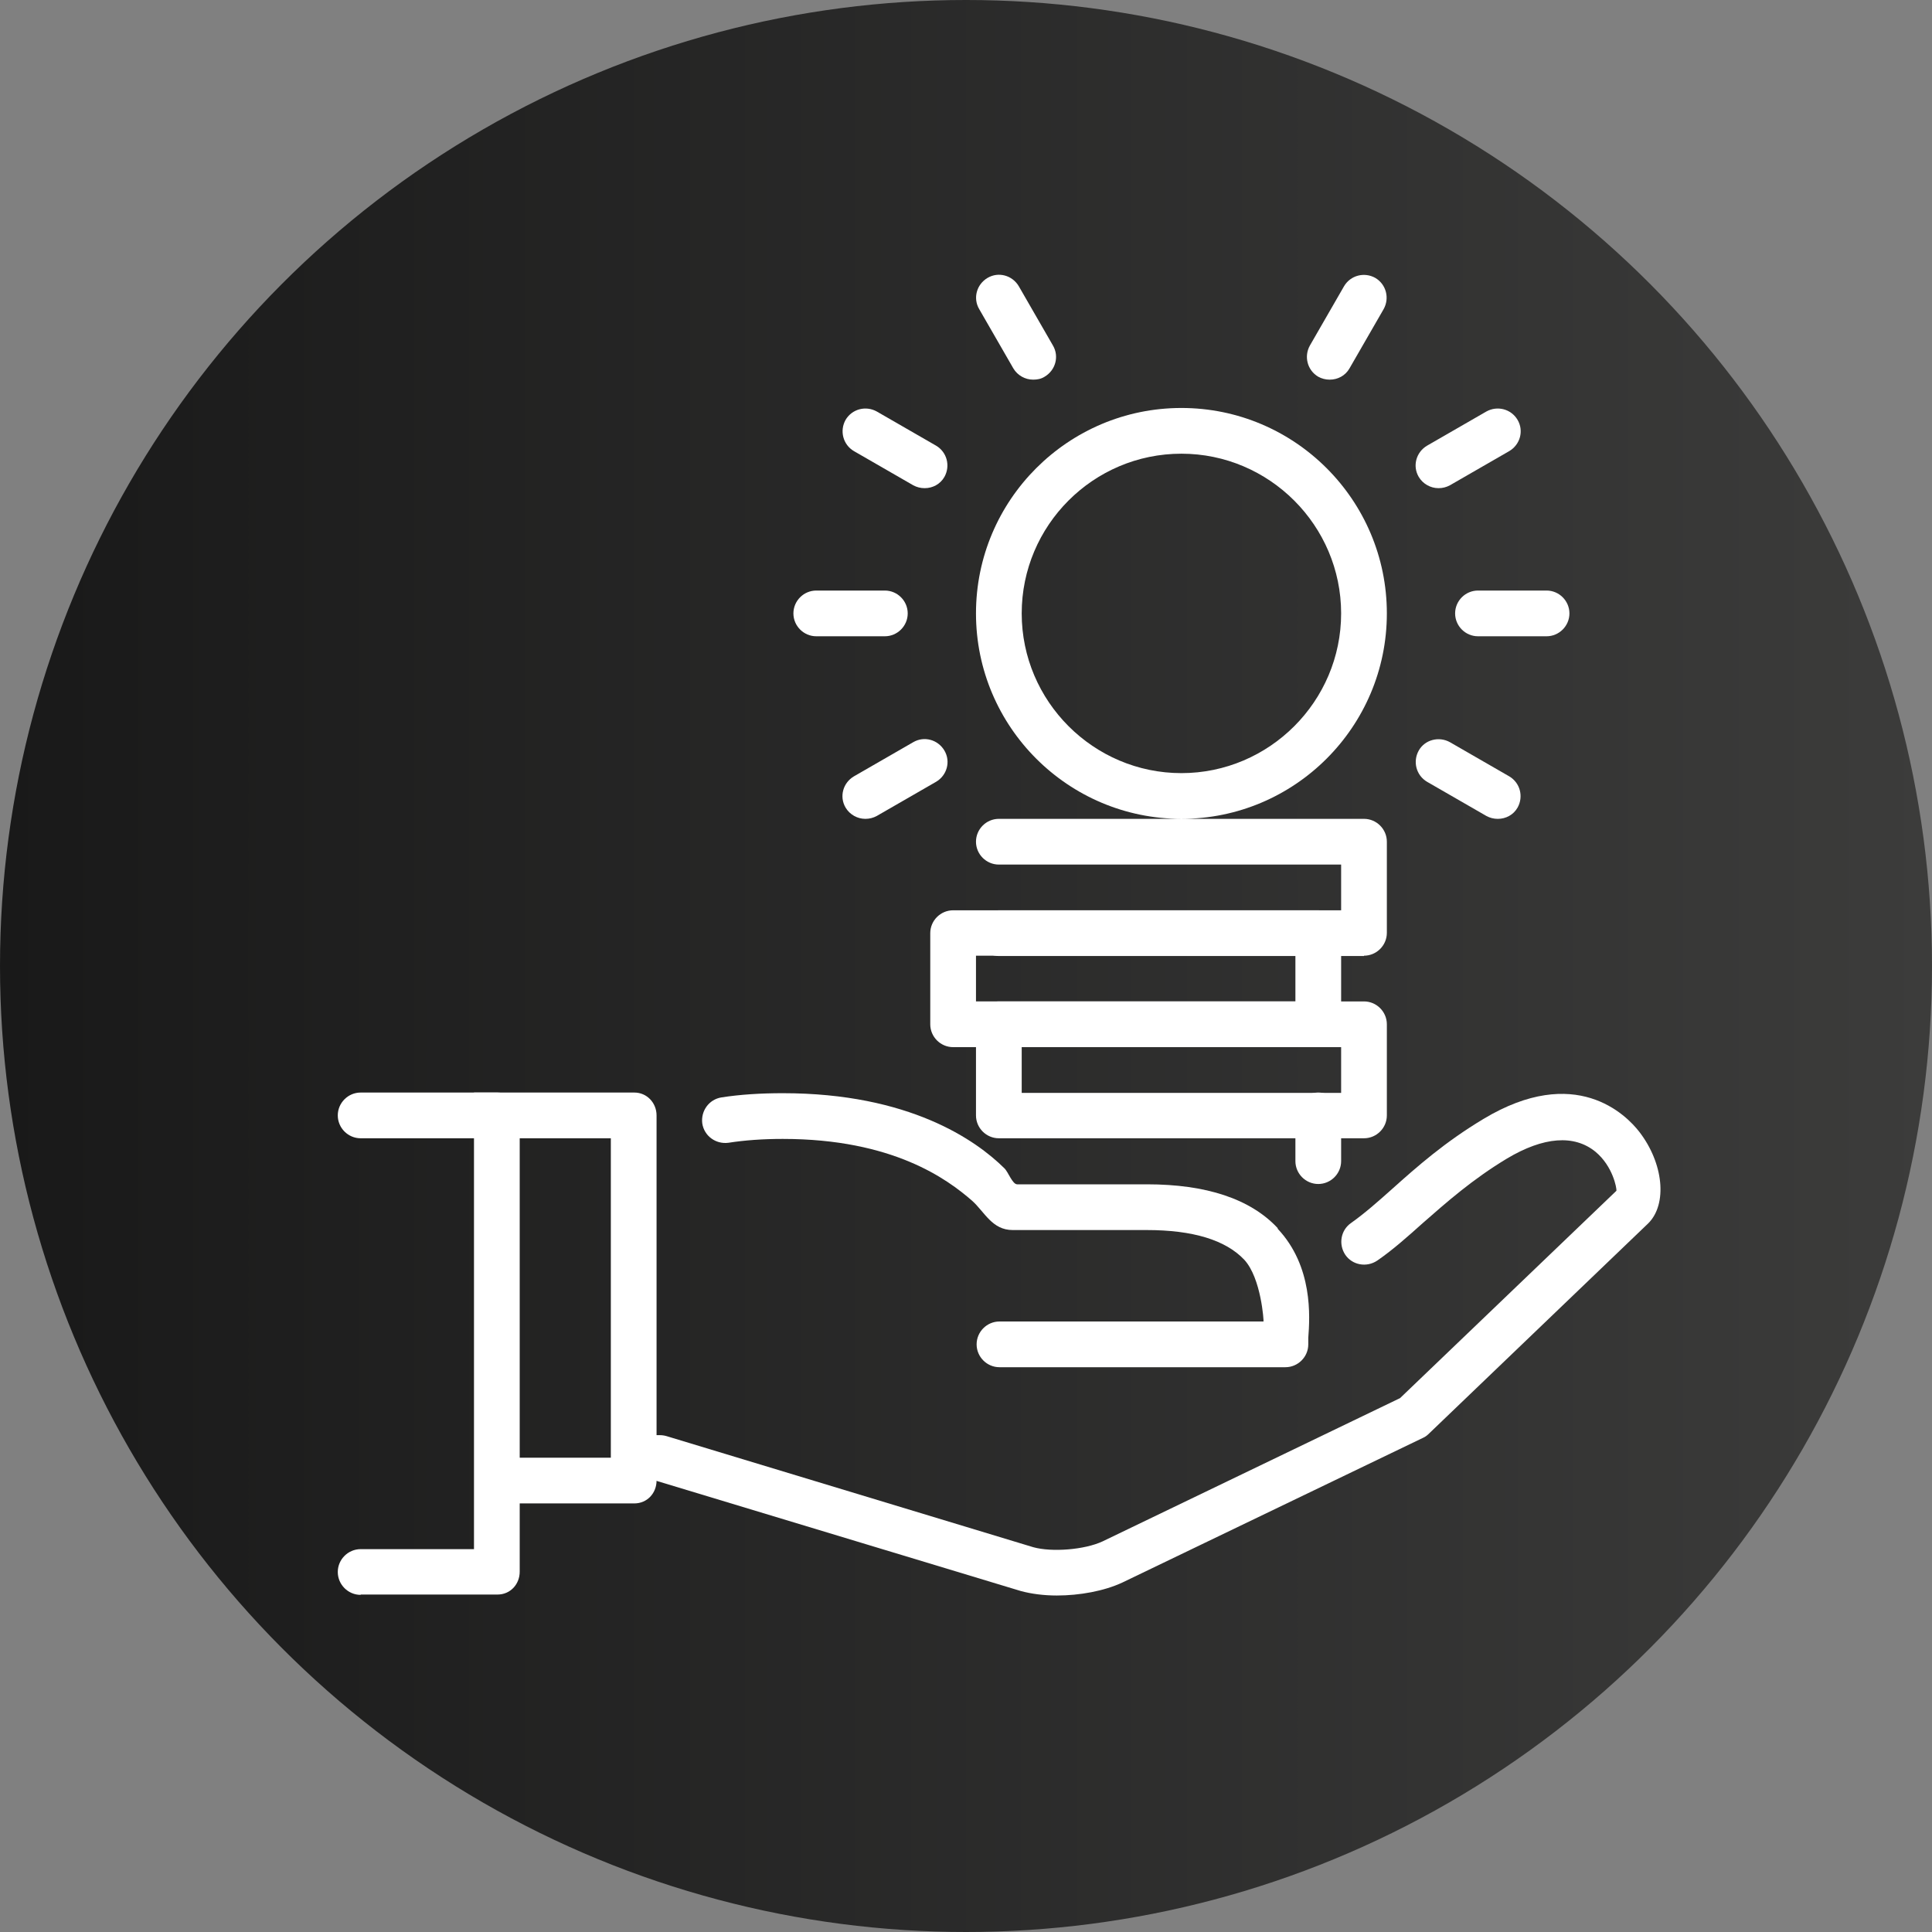 <?xml version="1.0" encoding="UTF-8"?><svg id="Layer_1" xmlns="http://www.w3.org/2000/svg" xmlns:xlink="http://www.w3.org/1999/xlink" viewBox="0 0 60 60"><rect x="0" y="0" width="60" height="60" fill="#808080" stroke="none"/><defs><style>.cls-1{fill:url(#linear-gradient);}.cls-1,.cls-2{stroke-width:0px;}.cls-2{fill:#fff;}</style><linearGradient id="linear-gradient" x1="336" y1="-276.45" x2="276" y2="-276.45" gradientTransform="translate(-276 -246.45) scale(1 -1)" gradientUnits="userSpaceOnUse"><stop offset="0" stop-color="#3c3c3b"/><stop offset="1" stop-color="#191919"/></linearGradient></defs><circle class="cls-1" cx="30" cy="30" r="30"/><path class="cls-2" d="M40.94,36.77c-.39,0-.71-.32-.71-.71v-1.42c0-.39.32-.71.71-.71s.71.32.71.71v1.42c0,.39-.32.71-.71.71Z"/><path class="cls-2" d="M42.36,35.35h-11.34c-.39,0-.71-.32-.71-.71v-2.83c0-.39.32-.71.71-.71h11.34c.39,0,.71.32.71.71v2.83c0,.39-.32.71-.71.71ZM31.73,33.94h9.92v-1.42h-9.92v1.42Z"/><path class="cls-2" d="M40.94,32.52h-11.34c-.39,0-.71-.32-.71-.71v-2.83c0-.39.32-.71.71-.71h11.34c.39,0,.71.32.71.71v2.83c0,.39-.32.71-.71.71ZM30.31,31.1h9.92v-1.42h-9.92v1.42Z"/><path class="cls-2" d="M42.36,29.69h-11.34c-.39,0-.71-.32-.71-.71s.32-.71.71-.71h10.63v-1.42h-10.63c-.39,0-.71-.32-.71-.71s.32-.71.71-.71h11.34c.39,0,.71.32.71.71v2.83c0,.39-.32.71-.71.71ZM36.69,25.43c-3.52,0-6.38-2.86-6.38-6.38s2.86-6.38,6.38-6.38,6.38,2.86,6.38,6.38-2.86,6.38-6.38,6.38ZM36.69,14.09c-2.74,0-4.96,2.23-4.96,4.96s2.23,4.96,4.96,4.96,4.96-2.23,4.96-4.96-2.23-4.96-4.96-4.96ZM50.91,35.15c-.41-.53-1.98-2.12-4.84-.4-1.2.72-2.06,1.48-2.82,2.16-.47.42-.88.78-1.29,1.07-.32.22-.4.66-.18.99.22.32.66.4.99.18.48-.33.94-.74,1.42-1.17.72-.63,1.53-1.35,2.61-2,1.14-.68,2.09-.75,2.75-.21.54.45.66,1.13.65,1.21l-6.72,6.44-9.24,4.45c-.56.26-1.57.34-2.15.18l-11.39-3.45c-.07-.02-.14-.03-.21-.03h-.97v1.42h.87l11.31,3.42c.33.09.72.14,1.12.14.71,0,1.47-.14,2.03-.4l9.35-4.5c.07-.03.13-.08.18-.13l6.81-6.53c.6-.6.47-1.87-.28-2.84Z"/><path class="cls-2" d="M39.68,38.14c-.85-.91-2.22-1.36-4.06-1.36h-4.03c-.15,0-.28-.39-.4-.5-.88-.87-2.95-2.33-6.88-2.33-.68,0-1.32.04-1.9.13-.39.06-.65.42-.6.81.06.39.42.65.81.6.51-.08,1.08-.12,1.69-.12,3.42,0,5.11,1.25,5.88,1.92.39.35.62.91,1.26.91h4.16c1.44,0,2.45.31,3.03.92.53.57.61,1.92.6,1.92h-8.2c-.39,0-.71.32-.71.71s.32.71.71.71h8.88c.39,0,.71-.32.71-.71v-.2c.05-.66.15-2.22-.95-3.39ZM19.7,46.69h-4.27v-1.42h3.54v-9.92h-4.25v-1.42h4.98c.39,0,.69.32.69.71v11.34c0,.39-.29.71-.69.71Z"/><path class="cls-2" d="M11.2,49.53c-.39,0-.71-.32-.71-.71h0c0-.39.32-.71.71-.71h3.52v-12.76h-3.52c-.39,0-.71-.32-.71-.71h0c0-.39.32-.71.71-.71h4.25c.39,0,.69.32.69.71v14.17c0,.39-.29.71-.69.71h-4.25Z"/><path class="cls-2" d="M41.29,11.79c-.12,0-.24-.03-.35-.09-.34-.2-.45-.63-.26-.97l1.06-1.84c.2-.34.63-.45.97-.26.34.2.45.63.26.97l-1.06,1.84c-.13.23-.37.35-.61.35ZM44.67,15.16c-.24,0-.48-.13-.61-.35-.2-.34-.08-.77.26-.97l1.84-1.06c.34-.19.77-.08.97.26.2.34.08.77-.26.97l-1.84,1.06c-.11.06-.23.09-.35.09ZM26.87,25.43c-.24,0-.48-.13-.61-.35-.2-.34-.08-.77.26-.97l1.84-1.06c.34-.2.77-.08.97.26.2.34.08.77-.26.97l-1.84,1.06c-.11.06-.23.09-.35.09ZM48.03,19.76h-2.13c-.39,0-.71-.32-.71-.71s.32-.71.71-.71h2.13c.39,0,.71.32.71.71s-.32.71-.71.71ZM27.48,19.76h-2.13c-.39,0-.71-.32-.71-.71s.32-.71.71-.71h2.13c.39,0,.71.32.71.71s-.32.71-.71.71ZM46.51,25.43c-.12,0-.24-.03-.35-.09l-1.84-1.06c-.34-.2-.45-.63-.26-.97.19-.34.63-.45.97-.26l1.84,1.06c.34.2.45.63.26.97-.13.23-.37.35-.61.35ZM28.71,15.16c-.12,0-.24-.03-.35-.09l-1.84-1.06c-.34-.2-.45-.63-.26-.97.2-.34.63-.45.97-.26l1.84,1.06c.34.2.45.63.26.97-.13.23-.37.35-.61.35ZM32.08,11.79c-.24,0-.48-.13-.61-.35l-1.06-1.84c-.2-.34-.08-.77.26-.97.34-.2.77-.08.97.26l1.06,1.84c.2.34.08.77-.26.97-.11.07-.23.09-.35.09Z"/></svg>